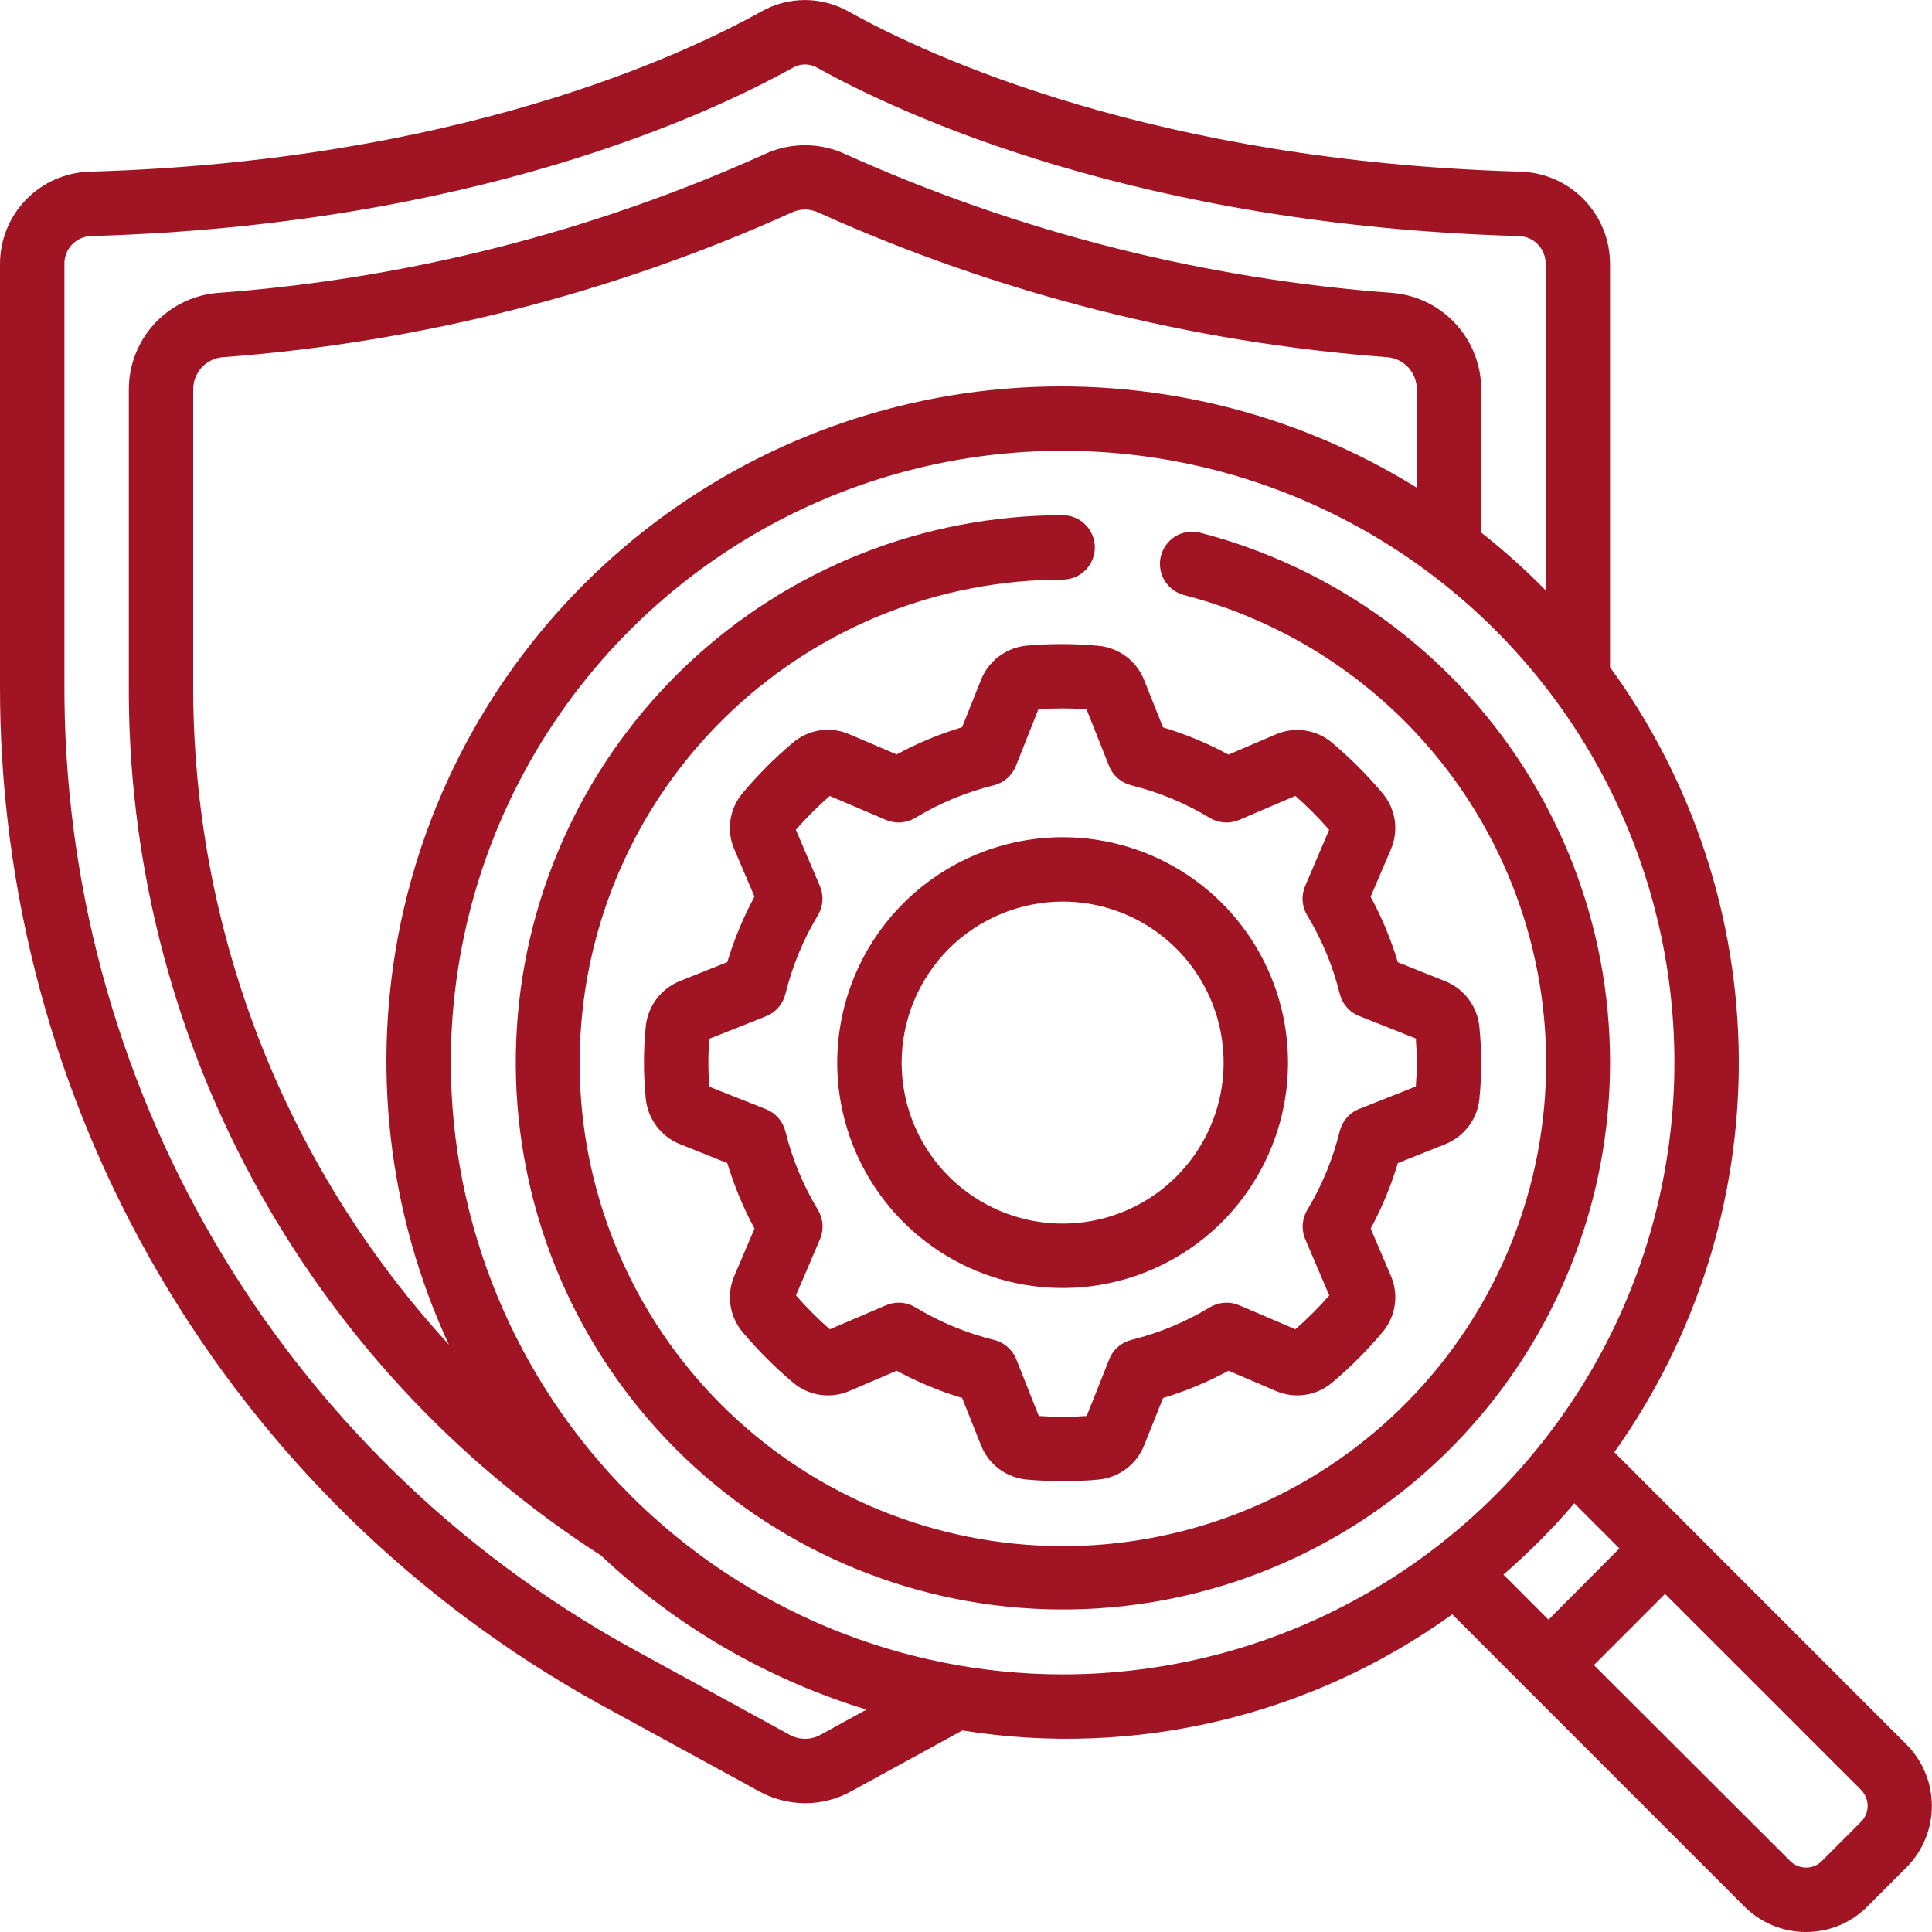 <?xml version="1.0" encoding="UTF-8"?> <svg xmlns="http://www.w3.org/2000/svg" width="44" height="44" viewBox="0 0 44 44" fill="none"><g clip-path="url(#clip0_68_1281)"><path d="M36.765 33.073C38.626 30.459 39.617 27.327 39.6 24.118C39.582 20.91 38.556 17.788 36.667 15.195V6.022C36.67 5.477 36.462 4.952 36.085 4.558C35.709 4.163 35.194 3.931 34.649 3.91C26.313 3.675 21.155 1.281 19.336 0.268C19.032 0.094 18.688 0.002 18.338 0.001C17.988 -0 17.644 0.09 17.339 0.262C15.506 1.281 10.354 3.675 2.025 3.91C1.479 3.93 0.962 4.161 0.584 4.556C0.206 4.95 -0.003 5.476 0 6.022V15.555C-0.019 20.294 1.235 24.951 3.632 29.039C6.029 33.127 9.48 36.496 13.625 38.793L17.247 40.773C17.578 40.964 17.952 41.065 18.334 41.067C18.711 41.067 19.082 40.969 19.41 40.782L21.917 39.41C25.839 40.039 29.851 39.088 33.074 36.765L39.726 43.418C39.91 43.602 40.129 43.749 40.37 43.849C40.611 43.949 40.869 44 41.13 44H41.14C41.4 43.999 41.657 43.947 41.896 43.847C42.135 43.746 42.352 43.599 42.534 43.413L43.414 42.533C43.599 42.349 43.745 42.13 43.846 41.889C43.946 41.649 43.997 41.39 43.997 41.129C43.997 40.868 43.946 40.61 43.846 40.369C43.745 40.128 43.599 39.909 43.414 39.725L36.765 33.073ZM18.7 39.502C18.588 39.567 18.46 39.601 18.33 39.6C18.2 39.599 18.073 39.563 17.961 39.497L14.332 37.51C10.417 35.339 7.157 32.156 4.894 28.293C2.631 24.431 1.447 20.031 1.467 15.555V6.021C1.462 5.858 1.521 5.698 1.632 5.578C1.743 5.457 1.897 5.385 2.06 5.376C10.719 5.133 16.128 2.615 18.06 1.54C18.145 1.492 18.241 1.467 18.338 1.467C18.436 1.468 18.531 1.495 18.615 1.544C20.539 2.615 25.948 5.133 34.614 5.377C34.776 5.387 34.928 5.46 35.038 5.58C35.147 5.701 35.206 5.859 35.2 6.022V13.443C34.739 12.974 34.25 12.535 33.734 12.129V8.863C33.732 8.315 33.527 7.788 33.158 7.383C32.789 6.978 32.283 6.725 31.737 6.673C27.426 6.357 23.204 5.288 19.262 3.515C18.972 3.378 18.655 3.307 18.334 3.307C18.013 3.307 17.696 3.378 17.406 3.515C13.464 5.29 9.241 6.359 4.93 6.673C4.385 6.725 3.878 6.978 3.509 7.383C3.14 7.788 2.935 8.315 2.934 8.863V15.554C2.907 19.5 3.878 23.389 5.754 26.861C7.631 30.333 10.353 33.275 13.67 35.414V35.409C15.392 37.035 17.467 38.242 19.733 38.935L18.7 39.502ZM32.267 11.107C29.457 9.365 26.161 8.575 22.867 8.855C19.573 9.135 16.457 10.47 13.982 12.661C11.506 14.852 9.804 17.784 9.126 21.019C8.449 24.255 8.833 27.623 10.222 30.623C6.453 26.513 4.374 21.131 4.4 15.554V8.863C4.401 8.682 4.469 8.507 4.59 8.372C4.712 8.238 4.88 8.154 5.06 8.136C9.543 7.804 13.933 6.689 18.031 4.84C18.125 4.795 18.229 4.771 18.334 4.771C18.439 4.771 18.543 4.795 18.638 4.84C22.735 6.687 27.125 7.802 31.607 8.136C31.787 8.154 31.955 8.238 32.077 8.372C32.199 8.507 32.266 8.682 32.267 8.863V11.107ZM10.267 24.2C10.267 21.444 11.084 18.75 12.615 16.459C14.146 14.168 16.322 12.382 18.868 11.327C21.414 10.273 24.216 9.997 26.919 10.534C29.621 11.072 32.104 12.399 34.053 14.348C36.001 16.296 37.328 18.779 37.866 21.482C38.404 24.184 38.127 26.986 37.073 29.532C36.018 32.078 34.233 34.254 31.941 35.785C29.65 37.316 26.956 38.133 24.2 38.133C20.506 38.129 16.965 36.66 14.352 34.048C11.74 31.436 10.271 27.894 10.267 24.2ZM35.854 34.237L36.881 35.264L35.266 36.887L34.24 35.86C34.817 35.36 35.357 34.817 35.854 34.237ZM42.381 41.493L41.489 42.387C41.442 42.433 41.387 42.471 41.325 42.496C41.264 42.521 41.198 42.534 41.132 42.533C41.064 42.533 40.996 42.52 40.934 42.493C40.871 42.467 40.813 42.428 40.766 42.38L36.3 37.921L37.92 36.3L42.38 40.759C42.428 40.807 42.467 40.864 42.493 40.927C42.52 40.99 42.533 41.058 42.534 41.126C42.534 41.194 42.521 41.262 42.495 41.325C42.468 41.388 42.43 41.445 42.381 41.493Z" fill="#A11424"></path><path d="M23.379 14.704C23.151 14.726 22.933 14.811 22.75 14.949C22.567 15.087 22.425 15.272 22.341 15.485L21.911 16.562C21.394 16.717 20.895 16.925 20.42 17.182L19.353 16.726C19.141 16.632 18.907 16.599 18.678 16.633C18.449 16.666 18.234 16.764 18.058 16.914C17.645 17.262 17.263 17.645 16.916 18.058C16.766 18.234 16.669 18.448 16.635 18.677C16.602 18.906 16.633 19.14 16.727 19.351L17.183 20.42C16.927 20.894 16.719 21.394 16.564 21.911L15.484 22.343C15.273 22.428 15.088 22.569 14.952 22.75C14.815 22.932 14.73 23.147 14.707 23.374C14.652 23.922 14.652 24.474 14.707 25.023C14.73 25.25 14.815 25.467 14.953 25.649C15.09 25.832 15.275 25.973 15.487 26.058L16.564 26.489C16.72 27.006 16.927 27.506 17.184 27.98L16.727 29.049C16.634 29.26 16.602 29.494 16.636 29.722C16.669 29.951 16.766 30.166 16.916 30.342C17.263 30.755 17.646 31.138 18.059 31.486C18.235 31.636 18.45 31.733 18.679 31.767C18.907 31.8 19.141 31.768 19.353 31.675L20.421 31.218C20.896 31.475 21.395 31.683 21.912 31.838L22.343 32.919C22.428 33.132 22.57 33.317 22.753 33.454C22.936 33.591 23.154 33.675 23.382 33.696C23.665 33.721 23.948 33.733 24.224 33.733C24.5 33.733 24.769 33.721 25.021 33.696C25.249 33.674 25.466 33.589 25.649 33.451C25.832 33.313 25.974 33.128 26.058 32.915L26.488 31.838C27.005 31.683 27.504 31.475 27.979 31.218L29.047 31.674C29.258 31.768 29.492 31.8 29.721 31.766C29.95 31.733 30.165 31.636 30.341 31.486C30.754 31.138 31.136 30.755 31.483 30.342C31.633 30.166 31.731 29.952 31.764 29.723C31.798 29.494 31.766 29.26 31.673 29.049L31.216 27.98C31.473 27.506 31.68 27.006 31.835 26.489L32.916 26.057C33.126 25.973 33.31 25.832 33.447 25.651C33.584 25.471 33.669 25.256 33.692 25.03C33.747 24.483 33.747 23.933 33.692 23.386C33.67 23.158 33.585 22.94 33.448 22.756C33.31 22.573 33.125 22.431 32.912 22.345L31.835 21.915C31.68 21.398 31.472 20.898 31.215 20.423L31.672 19.355C31.765 19.143 31.797 18.91 31.764 18.681C31.73 18.453 31.633 18.238 31.483 18.062C31.136 17.648 30.753 17.266 30.34 16.918C30.164 16.768 29.95 16.671 29.721 16.637C29.492 16.604 29.258 16.635 29.047 16.729L27.978 17.186C27.504 16.929 27.004 16.721 26.487 16.566L26.056 15.484C25.971 15.272 25.829 15.087 25.646 14.95C25.463 14.813 25.245 14.729 25.018 14.708C24.473 14.657 23.924 14.655 23.379 14.704ZM24.745 16.153L25.258 17.445C25.301 17.553 25.37 17.65 25.458 17.726C25.546 17.803 25.65 17.857 25.764 17.885C26.393 18.041 26.996 18.291 27.552 18.627C27.651 18.687 27.764 18.722 27.88 18.73C27.996 18.739 28.112 18.719 28.219 18.674L29.5 18.126C29.774 18.366 30.032 18.624 30.27 18.899L29.724 20.179C29.678 20.286 29.658 20.402 29.667 20.518C29.675 20.634 29.71 20.746 29.77 20.846C30.106 21.401 30.356 22.003 30.512 22.633C30.54 22.746 30.594 22.851 30.671 22.939C30.747 23.027 30.844 23.095 30.952 23.138L32.245 23.651C32.273 24.015 32.273 24.38 32.245 24.743L30.952 25.256C30.844 25.299 30.747 25.368 30.671 25.456C30.594 25.543 30.54 25.648 30.512 25.761C30.357 26.393 30.108 26.997 29.773 27.554C29.712 27.654 29.677 27.766 29.669 27.882C29.661 27.998 29.68 28.114 29.726 28.221L30.273 29.503C30.034 29.777 29.776 30.035 29.501 30.273L28.221 29.726C28.114 29.681 27.998 29.661 27.882 29.669C27.766 29.678 27.654 29.713 27.554 29.773C26.999 30.109 26.397 30.358 25.768 30.515C25.655 30.543 25.55 30.597 25.462 30.674C25.374 30.75 25.306 30.846 25.263 30.955L24.749 32.248C24.386 32.274 24.021 32.274 23.658 32.248L23.145 30.956C23.102 30.848 23.033 30.752 22.945 30.675C22.857 30.599 22.753 30.544 22.64 30.516C22.008 30.36 21.403 30.11 20.846 29.773C20.747 29.713 20.635 29.678 20.519 29.669C20.403 29.661 20.287 29.681 20.18 29.726L18.898 30.274C18.624 30.034 18.367 29.776 18.128 29.501L18.675 28.221C18.721 28.114 18.74 27.998 18.732 27.882C18.724 27.766 18.688 27.654 18.628 27.554C18.293 26.999 18.043 26.397 17.887 25.767C17.859 25.654 17.804 25.549 17.728 25.461C17.651 25.373 17.555 25.305 17.447 25.262L16.154 24.749C16.126 24.385 16.126 24.02 16.154 23.657L17.447 23.144C17.555 23.101 17.651 23.032 17.728 22.945C17.804 22.857 17.859 22.752 17.887 22.639C18.042 22.007 18.291 21.403 18.626 20.846C18.686 20.746 18.722 20.634 18.73 20.518C18.738 20.402 18.718 20.286 18.673 20.179L18.125 18.897C18.365 18.623 18.623 18.366 18.897 18.127L20.178 18.674C20.285 18.719 20.401 18.739 20.517 18.73C20.633 18.722 20.745 18.687 20.844 18.627C21.399 18.291 22.001 18.041 22.631 17.885C22.744 17.857 22.849 17.803 22.936 17.726C23.024 17.65 23.093 17.553 23.136 17.445L23.649 16.152C24.014 16.127 24.38 16.127 24.745 16.153Z" fill="#A11424"></path><path d="M19.067 24.2C19.067 25.215 19.368 26.208 19.933 27.052C20.497 27.896 21.298 28.554 22.236 28.943C23.174 29.331 24.206 29.433 25.202 29.235C26.198 29.037 27.113 28.548 27.831 27.83C28.548 27.112 29.037 26.197 29.235 25.201C29.433 24.206 29.332 23.174 28.943 22.235C28.555 21.297 27.897 20.496 27.053 19.932C26.209 19.368 25.216 19.067 24.201 19.067C22.84 19.068 21.535 19.61 20.573 20.572C19.61 21.534 19.069 22.839 19.067 24.2ZM24.201 20.533C24.926 20.533 25.635 20.748 26.238 21.151C26.841 21.554 27.311 22.127 27.588 22.797C27.866 23.467 27.938 24.204 27.797 24.915C27.655 25.627 27.306 26.28 26.793 26.793C26.281 27.305 25.627 27.655 24.916 27.796C24.205 27.938 23.468 27.865 22.797 27.587C22.128 27.31 21.555 26.84 21.152 26.237C20.749 25.634 20.534 24.925 20.534 24.2C20.535 23.228 20.922 22.296 21.609 21.608C22.297 20.921 23.229 20.535 24.201 20.533Z" fill="#A11424"></path><path d="M27.318 12.128C27.131 12.084 26.935 12.115 26.77 12.214C26.607 12.313 26.488 12.473 26.44 12.658C26.392 12.844 26.419 13.041 26.514 13.207C26.61 13.373 26.767 13.496 26.951 13.548C29.661 14.245 32.004 15.95 33.502 18.314C35.001 20.677 35.542 23.523 35.017 26.272C34.492 29.021 32.938 31.467 30.674 33.111C28.409 34.756 25.603 35.476 22.827 35.125C20.05 34.774 17.511 33.378 15.727 31.222C13.943 29.066 13.047 26.311 13.223 23.517C13.398 20.724 14.63 18.102 16.67 16.186C18.709 14.269 21.402 13.201 24.201 13.2C24.395 13.2 24.582 13.123 24.72 12.985C24.857 12.848 24.934 12.661 24.934 12.467C24.934 12.272 24.857 12.086 24.72 11.948C24.582 11.811 24.395 11.733 24.201 11.733C21.032 11.735 17.983 12.943 15.674 15.113C13.365 17.283 11.969 20.251 11.771 23.413C11.572 26.576 12.586 29.695 14.605 32.136C16.625 34.578 19.498 36.158 22.642 36.556C25.785 36.954 28.962 36.14 31.527 34.278C34.091 32.417 35.85 29.649 36.446 26.537C37.041 23.425 36.429 20.203 34.733 17.526C33.038 14.849 30.386 12.919 27.318 12.128Z" fill="#A11424"></path></g><defs><clipPath id="clip0_68_1281"><rect width="44" height="44" fill="white"></rect></clipPath></defs></svg> 